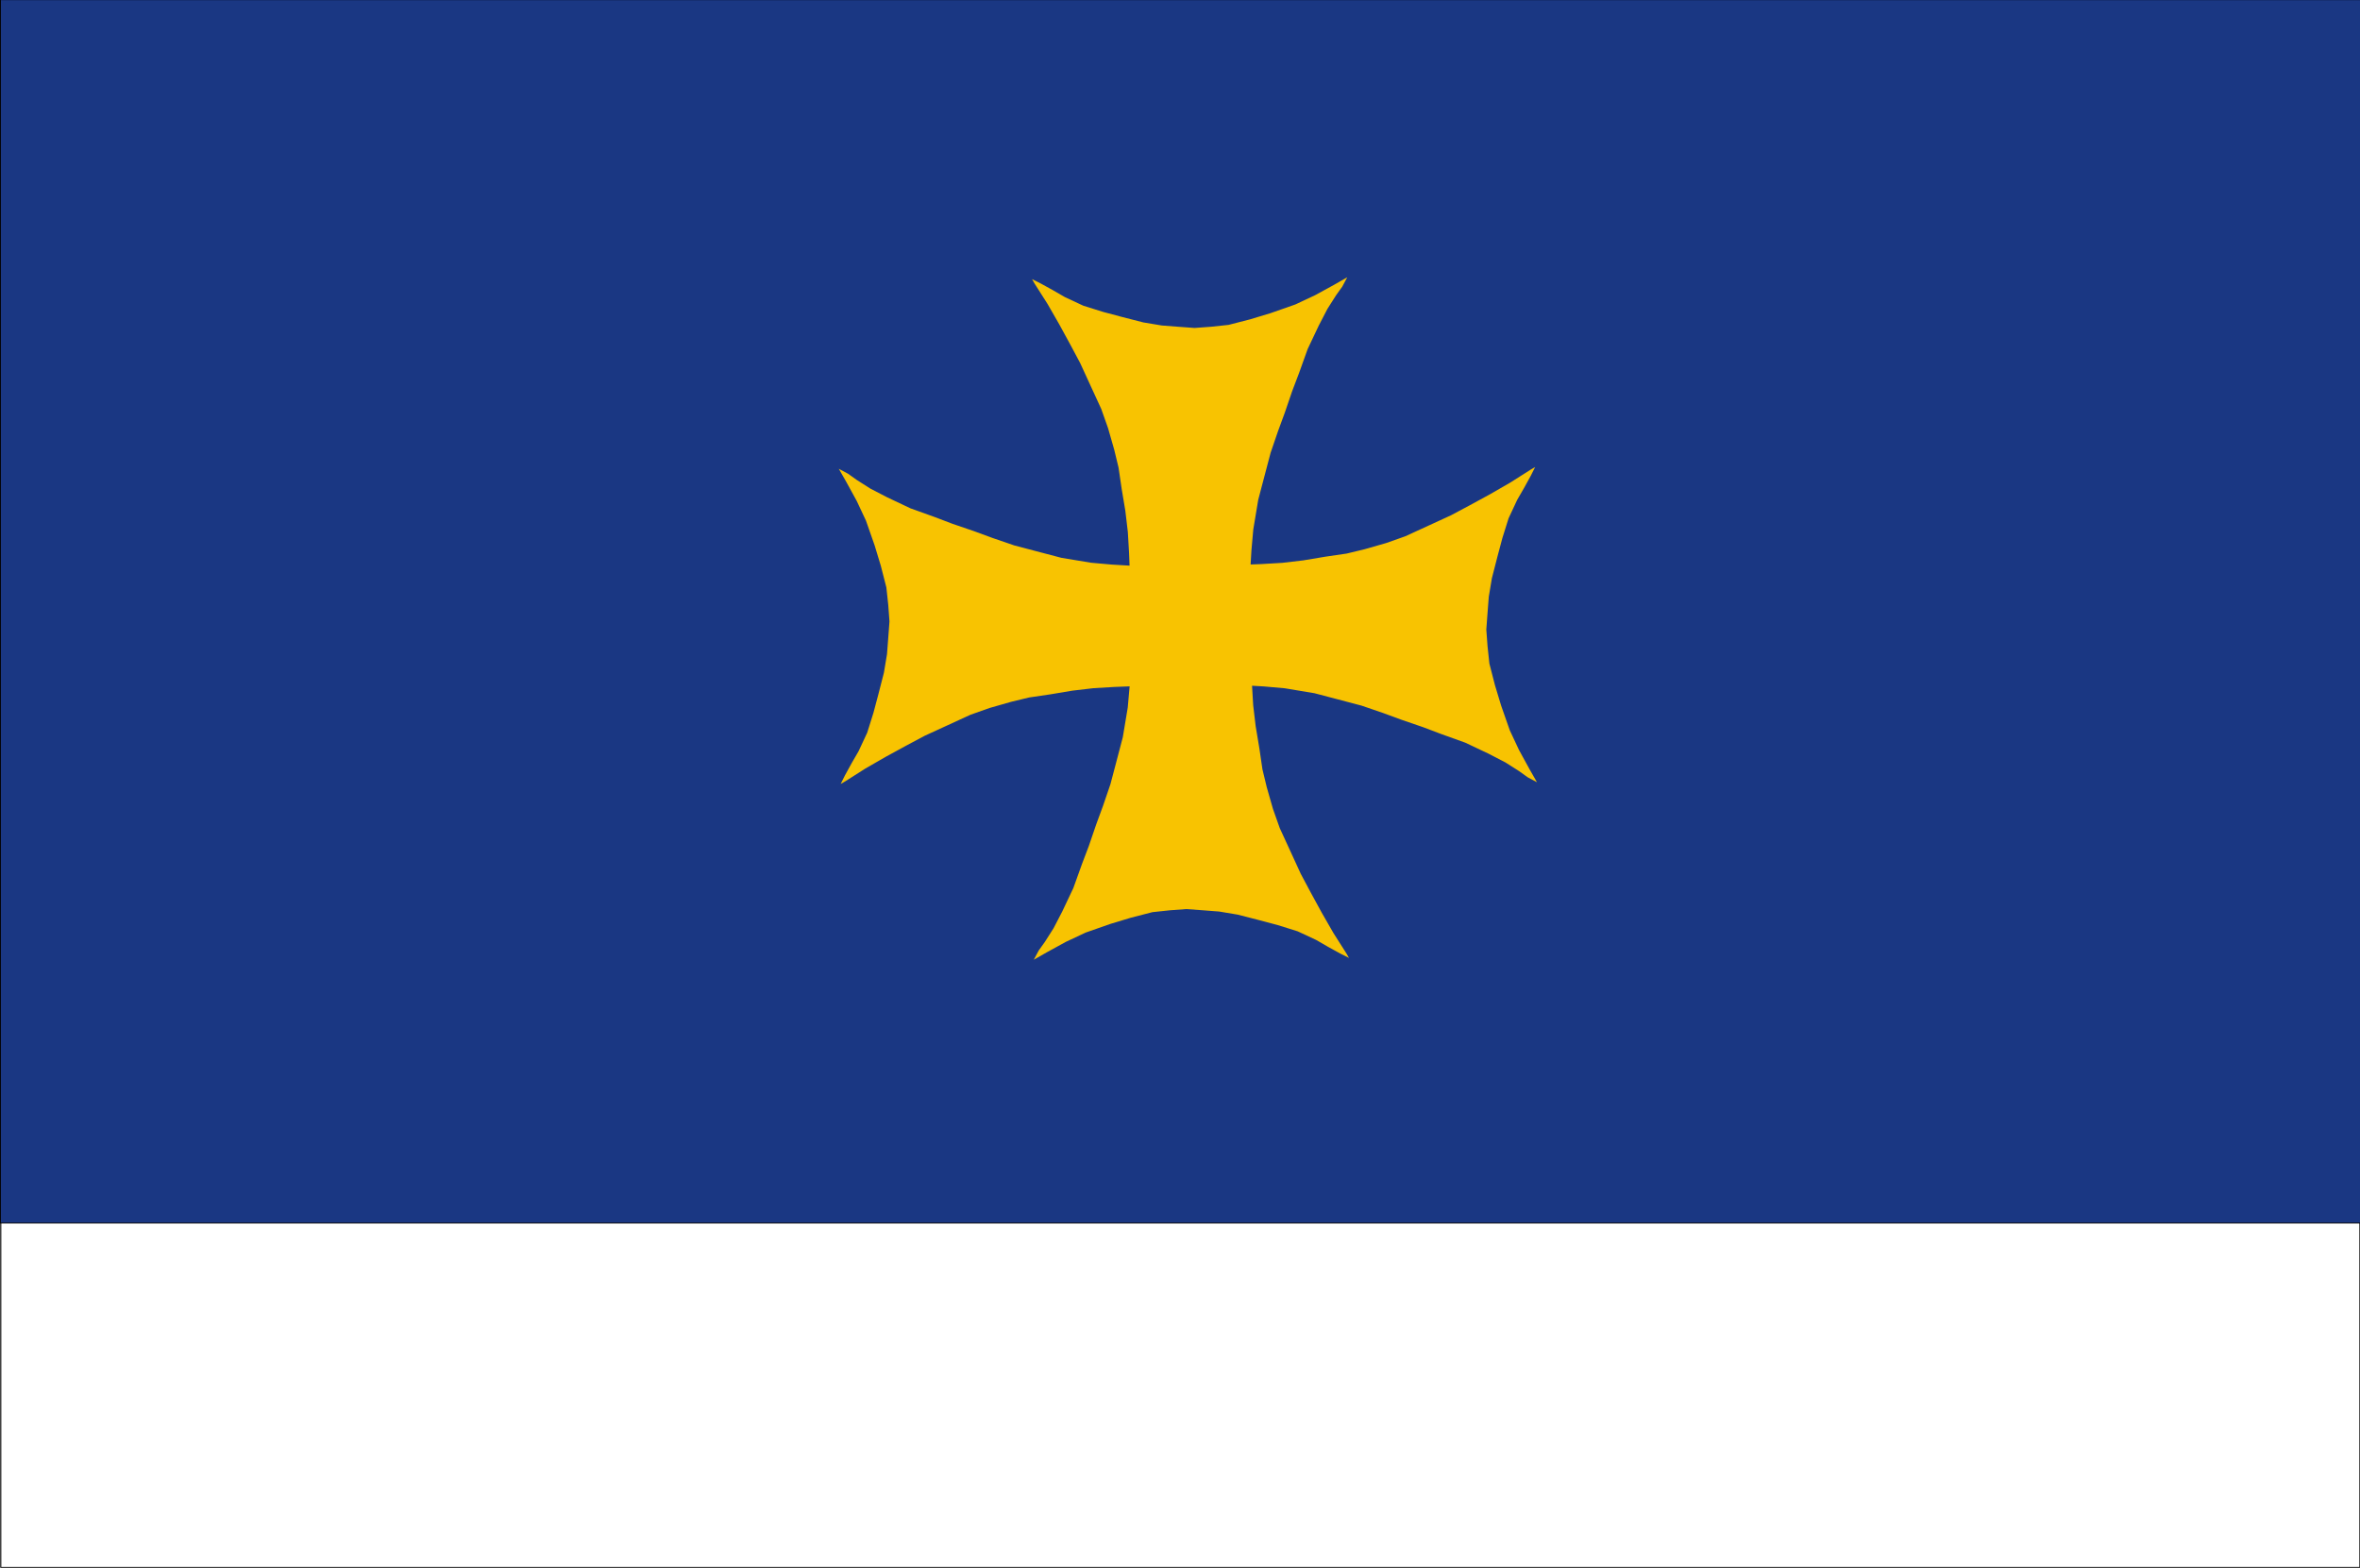 <?xml version="1.0" encoding="UTF-8" standalone="no"?>
<!-- Created with Inkscape (http://www.inkscape.org/) -->

<svg
   xmlns:dc="http://purl.org/dc/elements/1.1/"
   xmlns:cc="http://creativecommons.org/ns#"
   xmlns:rdf="http://www.w3.org/1999/02/22-rdf-syntax-ns#"
   xmlns:svg="http://www.w3.org/2000/svg"
   xmlns="http://www.w3.org/2000/svg"
   xmlns:sodipodi="http://sodipodi.sourceforge.net/DTD/sodipodi-0.dtd"
   xmlns:inkscape="http://www.inkscape.org/namespaces/inkscape"
   id="svg3345"
   version="1.1"
   inkscape:version="0.91 r13725"
   width="277"
   height="184"
   viewBox="0 0 277 184"
   sodipodi:docname="Flag_of_Oni_Municipality.svg">
  <rect x="0" y="0" width="277" height="184" fill="#808080" stroke="none"/>
  <defs
     id="defs3349" />
  <sodipodi:namedview
     pagecolor="#ffffff"
     bordercolor="#666666"
     borderopacity="1"
     objecttolerance="10"
     gridtolerance="10"
     guidetolerance="10"
     inkscape:pageopacity="0"
     inkscape:pageshadow="2"
     inkscape:window-width="1536"
     inkscape:window-height="801"
     id="namedview3347"
     showgrid="false"
     borderlayer="true"
     fit-margin-top="-58"
     fit-margin-left="-11"
     fit-margin-right="-12"
     fit-margin-bottom="-58"
     inkscape:zoom="3.2222782"
     inkscape:cx="138.3967"
     inkscape:cy="92.264464"
     inkscape:window-x="-8"
     inkscape:window-y="-8"
     inkscape:window-maximized="1"
     inkscape:current-layer="layer2" />
  <g
     inkscape:groupmode="layer"
     id="layer1"
     inkscape:label="Layer 1"
     style="display:inline">
    <rect
       style="fill:#ffffff;fill-opacity:1;stroke:#000000;stroke-width:0.1;stroke-miterlimit:4;stroke-dasharray:none;stroke-opacity:1"
       id="rect3379"
       width="276.877"
       height="183.842"
       x="0.103"
       y="0.119" />
  </g>
  <g
     inkscape:groupmode="layer"
     id="layer2"
     inkscape:label="Layer 2"
     style="display:inline">
    <rect
       style="fill:#1a3783;fill-opacity:1;stroke:#000000;stroke-width:0.1;stroke-miterlimit:4;stroke-dasharray:none;stroke-opacity:1"
       id="rect4181"
       width="277.004"
       height="143.586"
       x="0.051"
       y="-0.035" />
  </g>
  <g
     inkscape:groupmode="layer"
     id="layer3"
     inkscape:label="Layer 3"
     style="display:inline">
    <path
       style="fill:#f8c301;fill-rule:evenodd;stroke:none;stroke-width:1px;stroke-linecap:butt;stroke-linejoin:miter;stroke-opacity:1;fill-opacity:1"
       d="m 158.127,32.547 -1.523,0.871 -2.25,1.232 -2.32,1.088 -2.9,1.016 -2.395,0.725 -2.539,0.654 -2.031,0.217 -1.957,0.145 -1.959,-0.145 -1.887,-0.145 -2.176,-0.363 -2.539,-0.652 -2.176,-0.58 -2.32,-0.727 -2.176,-1.016 -1.379,-0.797 -1.451,-0.799 -1.016,-0.508 0.291,0.508 1.523,2.395 1.377,2.395 1.307,2.393 1.16,2.176 1.232,2.684 1.234,2.684 0.797,2.25 0.727,2.539 0.508,2.104 0.361,2.465 0.436,2.611 0.291,2.467 0.145,2.467 0.057,1.488 -2.064,-0.121 -2.467,-0.219 -3.482,-0.58 -2.756,-0.725 -2.756,-0.725 -2.539,-0.871 -2.176,-0.799 -2.539,-0.869 -2.104,-0.799 -2.828,-1.016 -2.756,-1.305 -1.959,-1.016 -1.596,-1.016 -1.016,-0.725 -1.088,-0.58 0.869,1.521 1.234,2.25 1.088,2.32 1.016,2.902 0.725,2.393 0.652,2.539 0.219,2.031 0.145,1.959 -0.145,1.957 -0.145,1.887 -0.363,2.176 -0.652,2.539 -0.58,2.176 -0.727,2.32 -1.016,2.178 -0.797,1.377 L 99.178,91 l -0.508,1.016 0.508,-0.291 2.395,-1.523 2.393,-1.377 2.395,-1.307 2.176,-1.16 2.684,-1.232 2.684,-1.234 2.248,-0.797 2.539,-0.725 2.104,-0.508 2.467,-0.363 2.611,-0.436 2.467,-0.291 2.465,-0.145 1.781,-0.068 -0.002,0.025 -0.219,2.467 -0.58,3.48 -0.725,2.758 -0.727,2.756 -0.869,2.539 -0.799,2.176 -0.869,2.539 -0.799,2.104 -1.016,2.828 -1.305,2.756 -1.016,1.959 -1.016,1.596 -0.727,1.016 -0.58,1.088 1.523,-0.871 2.25,-1.232 2.32,-1.088 2.9,-1.016 2.395,-0.725 2.539,-0.654 2.031,-0.217 1.957,-0.145 1.959,0.145 1.887,0.145 2.176,0.363 2.539,0.652 2.176,0.58 2.32,0.727 2.176,1.016 1.379,0.797 1.451,0.799 1.016,0.508 -0.291,-0.508 -1.523,-2.395 -1.377,-2.395 -1.307,-2.393 -1.16,-2.176 -1.232,-2.684 -1.234,-2.684 -0.797,-2.25 -0.727,-2.539 -0.508,-2.104 -0.361,-2.465 -0.436,-2.611 -0.291,-2.467 -0.133,-2.273 1.381,0.08 2.467,0.219 3.48,0.58 2.758,0.725 2.756,0.727 2.539,0.869 2.176,0.799 2.539,0.871 2.104,0.797 2.828,1.016 2.756,1.305 1.959,1.016 1.596,1.016 1.016,0.727 1.088,0.58 -0.871,-1.523 -1.232,-2.248 -1.088,-2.322 -1.016,-2.9 -0.725,-2.395 -0.654,-2.539 -0.217,-2.031 -0.145,-1.957 0.145,-1.959 0.145,-1.887 0.363,-2.176 0.652,-2.539 0.58,-2.176 0.727,-2.32 1.016,-2.176 0.797,-1.379 0.799,-1.451 0.508,-1.016 -0.508,0.291 -2.395,1.523 -2.393,1.379 -2.395,1.305 -2.176,1.16 -2.684,1.234 -2.684,1.232 -2.25,0.797 -2.537,0.727 -2.104,0.508 -2.467,0.361 -2.611,0.436 -2.467,0.291 -2.465,0.145 -1.26,0.049 0.096,-1.646 0.219,-2.467 0.58,-3.48 0.725,-2.758 0.727,-2.756 0.869,-2.539 0.799,-2.176 0.869,-2.539 0.799,-2.104 1.016,-2.828 1.305,-2.756 1.016,-1.959 1.016,-1.596 0.727,-1.016 0.58,-1.088 z"
       id="path4183"
       inkscape:connector-curvature="0" />
  </g>
</svg>
